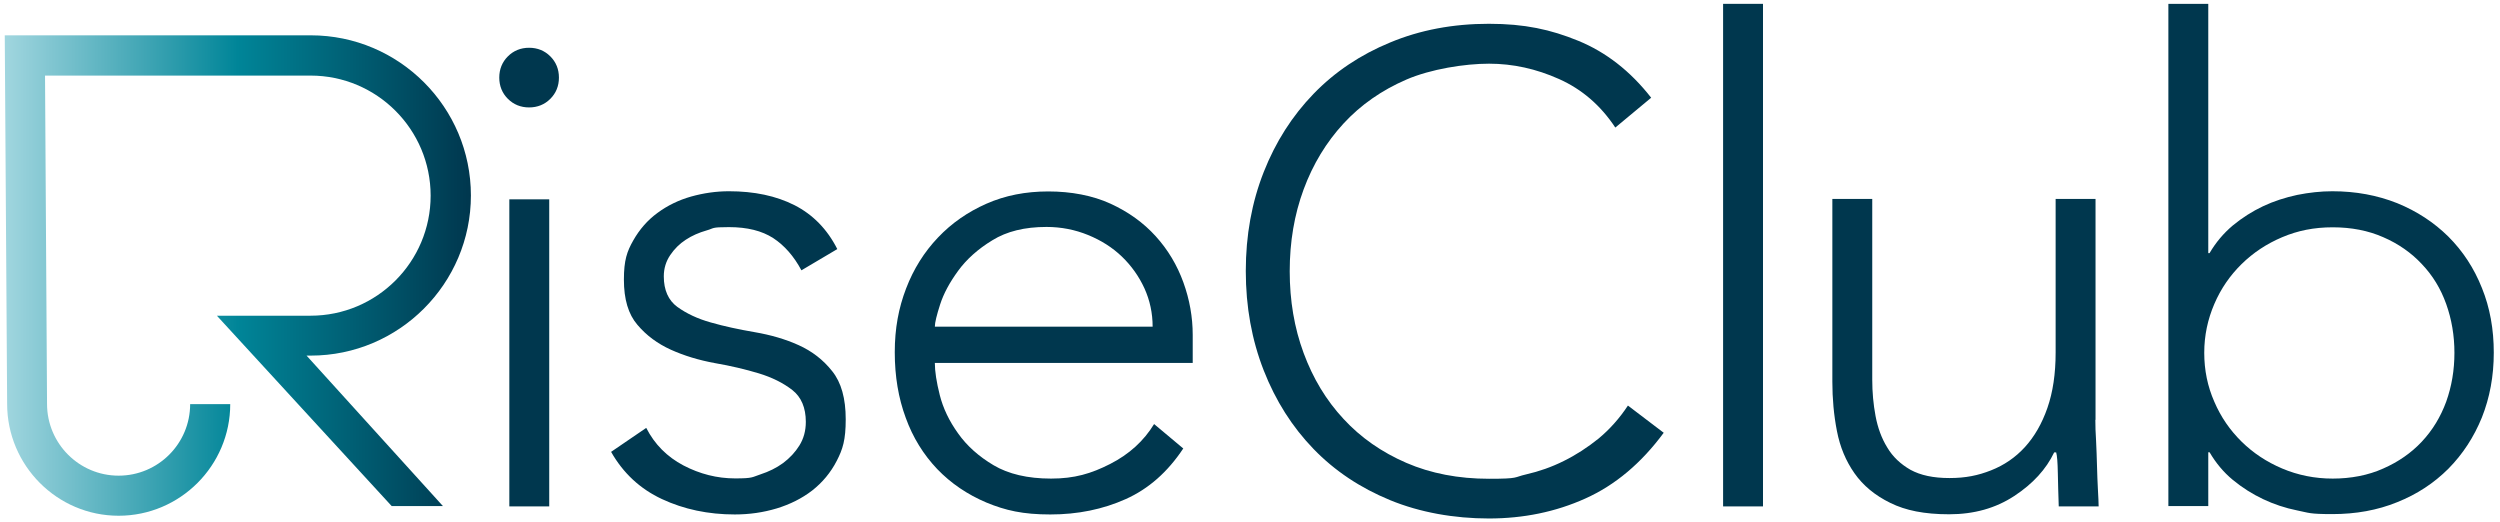 <?xml version="1.0" encoding="UTF-8"?>
<svg xmlns="http://www.w3.org/2000/svg" xmlns:xlink="http://www.w3.org/1999/xlink" id="Calque_1" version="1.1" viewBox="0 0 1366 285">
  <defs>
    <style>
      .st0 {
        fill: #00374e;
      }

      .st1 {
        fill: url(#Nouvelle_nuance_de_dégradé_4);
      }
    </style>
    <linearGradient id="Nouvelle_nuance_de_dégradé_4" data-name="Nouvelle nuance de dégradé 4" x1="2.6" y1="150.5" x2="257.3" y2="150.5" gradientUnits="userSpaceOnUse">
      <stop offset="0" stop-color="#a1d6df"></stop>
      <stop offset=".5" stop-color="#008598"></stop>
      <stop offset="1" stop-color="#00374e"></stop>
    </linearGradient>
  </defs>
  <g>
    <path class="st0" d="M272.8,42.4c0-4.6,1.6-8.5,4.7-11.6,3.1-3.1,7-4.7,11.6-4.7s8.5,1.6,11.6,4.7c3.1,3.1,4.7,7,4.7,11.6s-1.6,8.5-4.7,11.6c-3.1,3.1-7,4.7-11.6,4.7s-8.5-1.6-11.6-4.7c-3.1-3.1-4.7-7-4.7-11.6ZM278.3,108.9h21.8v167.8h-21.8V108.9Z"></path>
    <path class="st0" d="M353.1,233.8c4.6,9,11.4,15.8,20.3,20.5,9,4.7,18.4,7.1,28.3,7.1s9.2-.7,13.8-2.2c4.6-1.5,8.7-3.5,12.4-6.2,3.6-2.7,6.6-5.9,8.9-9.6s3.5-8,3.5-12.9c0-7.7-2.5-13.6-7.4-17.4-5-3.9-11.1-6.9-18.3-9.1-7.3-2.2-15.3-4.1-24-5.6-8.7-1.6-16.7-4-24-7.3-7.3-3.3-13.4-7.8-18.3-13.6-5-5.8-7.4-14-7.4-24.7s1.7-15.4,5.1-21.4c3.4-6,7.8-11.1,13.3-15.1,5.4-4,11.6-7,18.3-8.9,6.8-1.9,13.7-2.9,20.7-2.9,13.8,0,25.7,2.5,35.8,7.6,10,5.1,17.9,13.1,23.4,24l-19.6,11.6c-4.1-7.7-9.3-13.6-15.4-17.6-6.2-4-14.2-6-24.2-6s-7.9.6-12.2,1.8c-4.2,1.2-8.1,2.9-11.4,5.1-3.4,2.2-6.2,5-8.5,8.4-2.3,3.4-3.5,7.3-3.5,11.6,0,7.5,2.5,13.1,7.4,16.7,5,3.6,11.1,6.5,18.3,8.5,7.3,2.1,15.3,3.8,24,5.3,8.7,1.5,16.7,3.8,24,7.1,7.3,3.3,13.4,8,18.3,14.2,5,6.2,7.4,15,7.4,26.3s-1.6,16.3-4.9,22.7c-3.3,6.4-7.8,11.8-13.4,16.2-5.7,4.4-12.2,7.6-19.4,9.8-7.3,2.2-14.9,3.3-22.9,3.3-14.5,0-27.8-2.8-39.8-8.4-12-5.6-21.2-14.2-27.8-25.8l19.2-13.1Z"></path>
    <path class="st0" d="M646.5,245.1c-8.5,12.8-18.9,22-31.4,27.6-12.5,5.6-26.2,8.4-41.2,8.4s-24.5-2.2-34.9-6.5c-10.4-4.4-19.4-10.5-26.9-18.3-7.5-7.9-13.3-17.2-17.2-28-4-10.8-6-22.7-6-35.8s2.1-24.2,6.2-34.9c4.1-10.7,9.9-19.9,17.4-27.8,7.5-7.9,16.3-14,26.5-18.5,10.2-4.5,21.4-6.7,33.8-6.7s24.2,2.2,34,6.7c9.8,4.5,18,10.4,24.7,17.8,6.7,7.4,11.7,15.8,15.1,25.2,3.4,9.4,5.1,19,5.1,28.7v15.3h-140.9c0,4.6.9,10.5,2.7,17.6,1.8,7.1,5.1,14.1,10,20.9,4.8,6.8,11.3,12.6,19.4,17.4,8.1,4.8,18.6,7.3,31.4,7.3s21.9-2.7,32.3-8c10.4-5.3,18.4-12.6,24-21.8l16,13.4ZM629.8,178.6c0-7.5-1.5-14.5-4.5-21.1-3-6.5-7.1-12.3-12.3-17.3-5.2-5-11.4-8.9-18.5-11.8-7.1-2.9-14.7-4.4-22.7-4.4-11.9,0-21.7,2.4-29.6,7.3-7.9,4.8-14.1,10.4-18.7,16.7-4.6,6.3-7.9,12.4-9.8,18.3-1.9,5.9-2.9,10-2.9,12.2h119.1Z"></path>
    <path class="st0" d="M909.1,236.4c-12.3,16.7-26.6,28.7-42.9,36-16.2,7.3-33.8,10.9-52.7,10.9s-37.6-3.3-53.9-10c-16.3-6.7-30.3-16-41.9-28-11.6-12-20.7-26.3-27.2-42.9-6.5-16.6-9.8-34.7-9.8-54.3s3.3-37.6,9.8-54.1c6.5-16.5,15.6-30.7,27.2-42.7,11.6-12,25.6-21.4,41.9-28.1,16.3-6.8,34.3-10.2,53.9-10.2s33.7,3.1,48.9,9.3c15.1,6.2,28.4,16.5,39.8,31.1l-19.6,16.3c-8-12.1-18.2-20.9-30.7-26.5-12.5-5.6-25.2-8.4-38.3-8.4s-31.8,2.9-45.2,8.7c-13.4,5.8-24.9,13.8-34.3,24-9.4,10.2-16.7,22.2-21.8,36-5.1,13.8-7.6,28.7-7.6,44.7s2.5,30.9,7.6,44.7c5.1,13.8,12.3,25.8,21.8,36,9.4,10.2,20.9,18.2,34.3,24,13.4,5.8,28.5,8.7,45.2,8.7s13.3-.8,20.3-2.4c7-1.6,13.9-4,20.5-7.3,6.7-3.3,13-7.4,19.1-12.3,6-5,11.4-11,16-18l19.6,14.9Z"></path>
    <path class="st0" d="M941.5,2.1h21.8v274.6h-21.8V2.1Z"></path>
    <path class="st0" d="M1144.9,229.5c0,3.1.1,7,.4,11.4.2,4.5.4,9,.5,13.6.1,4.6.3,8.9.5,12.9.2,4,.4,7.1.4,9.3h-21.8c-.2-6.3-.4-12.4-.5-18.2-.1-5.8-.4-9.6-.9-11.3h-1.1c-4.4,9.2-11.6,17.1-21.8,23.8-10.2,6.7-22,10-35.6,10s-23.8-2.1-32.1-6.2c-8.4-4.1-14.9-9.5-19.6-16.2-4.7-6.7-7.9-14.3-9.6-23.1-1.7-8.7-2.5-17.7-2.5-26.9v-99.9h21.8v98.8c0,6.8.6,13.4,1.8,19.8,1.2,6.4,3.3,12.2,6.4,17.2,3,5.1,7.3,9.1,12.7,12.2,5.5,3,12.5,4.5,21.3,4.5s15.6-1.4,22.7-4.2c7.1-2.8,13.3-7,18.5-12.7,5.2-5.7,9.3-12.8,12.3-21.4,3-8.6,4.5-18.7,4.5-30.3v-83.9h21.8v120.6Z"></path>
    <path class="st0" d="M1184.8,2.1h21.8v136.2h.7c3.4-5.8,7.6-10.8,12.7-15.1,5.1-4.2,10.6-7.7,16.5-10.5,5.9-2.8,12.2-4.8,18.7-6.2,6.5-1.3,12.9-2,19.2-2,12.8,0,24.6,2.2,35.4,6.5,10.8,4.4,20.1,10.5,28,18.3,7.9,7.9,14,17.2,18.3,28,4.4,10.8,6.5,22.6,6.5,35.4s-2.2,24.6-6.5,35.4c-4.4,10.8-10.5,20.1-18.3,28-7.9,7.9-17.2,14-28,18.3-10.8,4.4-22.6,6.5-35.4,6.5s-12.7-.7-19.2-2c-6.5-1.3-12.8-3.4-18.7-6.2-5.9-2.8-11.4-6.3-16.5-10.5-5.1-4.2-9.3-9.3-12.7-15.1h-.7v29.4h-21.8V2.1ZM1204.4,192.8c0,9.4,1.8,18.3,5.5,26.7,3.6,8.4,8.6,15.6,14.9,21.8,6.3,6.2,13.7,11.1,22.2,14.7,8.5,3.6,17.7,5.5,27.6,5.5s19.4-1.8,27.6-5.5c8.2-3.6,15.3-8.5,21.1-14.7,5.8-6.2,10.2-13.4,13.3-21.8,3-8.4,4.5-17.3,4.5-26.7s-1.5-18.3-4.5-26.7c-3-8.4-7.4-15.6-13.3-21.8-5.8-6.2-12.8-11.1-21.1-14.7-8.2-3.6-17.4-5.4-27.6-5.4s-19.1,1.8-27.6,5.4c-8.5,3.6-15.9,8.5-22.2,14.7-6.3,6.2-11.3,13.4-14.9,21.8-3.6,8.4-5.5,17.2-5.5,26.7Z"></path>
  </g>
  <path class="st1" d="M214,276.5l-95.5-104h51.2c36.2,0,65.6-29.4,65.6-65.6s-29.4-65.6-65.6-65.6H24.6l1.1,179.4c0,21.6,17.5,39.2,39.1,39.2s39.1-17.5,39.1-39.1h21.9c0,33.6-27.4,61-61,61S3.9,254.3,3.9,220.7L2.6,19.3h167.2c48.3,0,87.5,39.3,87.5,87.5s-39.3,87.5-87.5,87.5h-2.3l74.5,82.2h-27.9Z"></path>
</svg>
